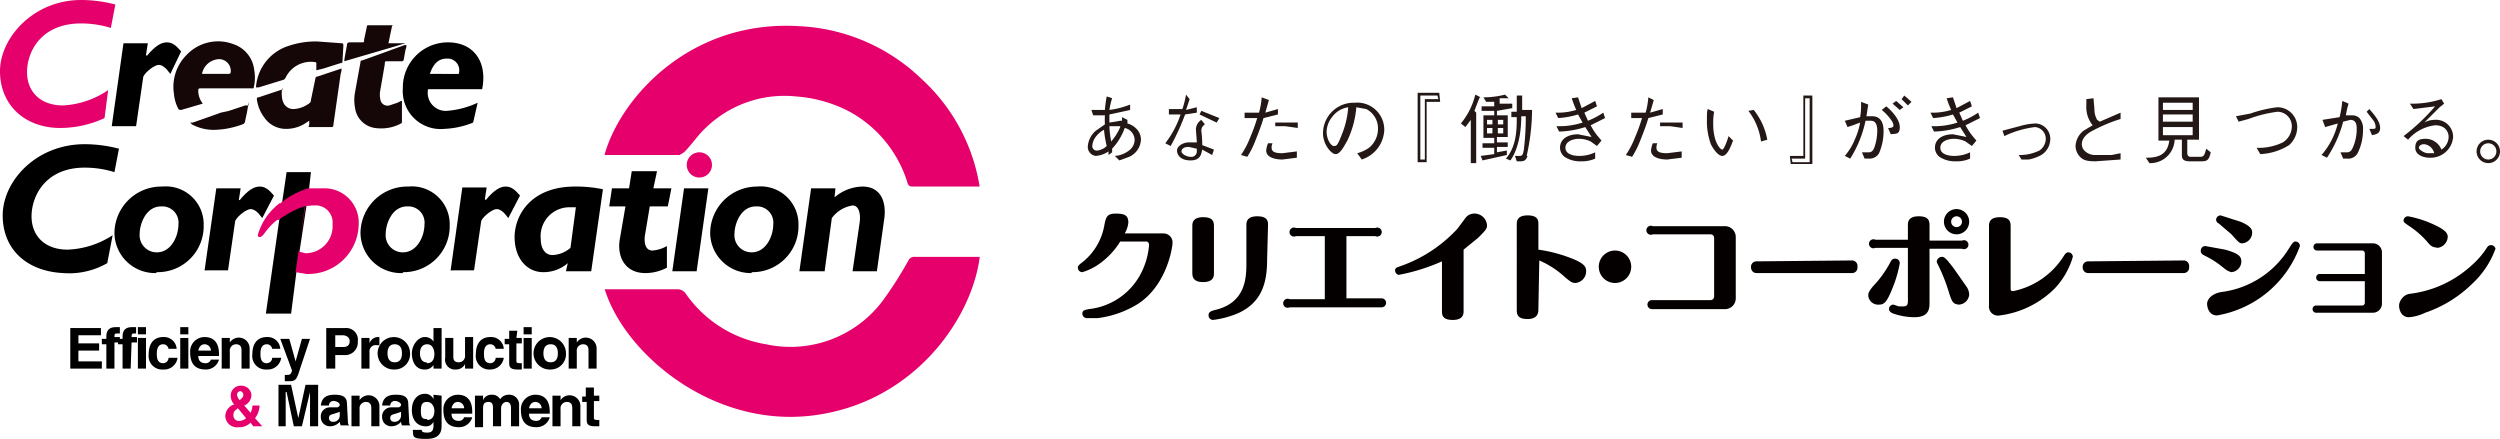 <svg xmlns="http://www.w3.org/2000/svg" viewBox="0 0 277.4 48.7"><title>logo-cc-header</title><g id="5287aeb8-6d0d-493c-aca9-0d10cb01fc16" data-name="レイヤー 2"><g id="500b1585-f4c0-49d0-aca1-ca353b42aaf2" data-name="レイヤー 1"><path d="M67.1,17.1c1.8-6.3,9.5-14.9,21.5-14.2a21,21,0,0,1,13.7,5.9,20.6,20.6,0,0,1,6.4,11.9h-7.5a.5.5,0,0,1-.5-.4,13.5,13.5,0,0,0-6.6-8,15.2,15.2,0,0,0-5.8-1.6,12.5,12.5,0,0,0-9.9,3.4c-.9.8-1.6,1.9-2.5,2.8l-.5.3H67.1" style="fill:#e5006b"/><path d="M108.7,28.6c-.9,6.8-7.3,16.1-18.5,17.5s-20.9-6.9-23.1-14h8a1.1,1.1,0,0,1,1,.5A13.5,13.5,0,0,0,85,38.2a12.8,12.8,0,0,0,13-4.9,42.9,42.9,0,0,0,2.8-4.4.7.7,0,0,1,.7-.4h7.2Z" style="fill:#e5006b"/><polygon points="11.2 37.2 8.7 37.2 8.7 38.1 11 38.1 11 38.9 8.7 38.9 8.7 40.1 11.3 40.1 11.3 40.9 7.8 40.9 7.8 36.4 11.2 36.4 11.2 37.2"/><path d="M12.7,40.9h-.9V38.2h-.5v-.6h.5v-.3c0-.7.4-1,1-1h.5V37H13c-.3,0-.3.1-.3.4h.6v.6h-.6Z"/><path d="M14.5,40.9h-.9V38.2h-.5v-.6h.5v-.3c0-.7.4-1,1-1h.5V37h-.2c-.3,0-.3.1-.3.4h.6v.6h-.6Z"/><path d="M16.2,37.1h-.9v-.8h.9Zm0,3.8h-.9V37.5h.9Z"/><path d="M19.7,39.7A1.5,1.5,0,0,1,18.1,41a1.5,1.5,0,0,1-1.6-1.7c0-1.1.5-1.9,1.6-1.9a1.4,1.4,0,0,1,1.5,1.3h-.9a.6.6,0,0,0-.6-.5c-.6,0-.7.6-.7,1s0,1.1.7,1.1a.6.6,0,0,0,.6-.6Z"/><path d="M20.9,37.1H20v-.8h.9Zm0,3.8H20V37.5h.9Z"/><path d="M24.3,39.9A1.5,1.5,0,0,1,22.8,41c-1,0-1.7-.5-1.7-1.9a1.6,1.6,0,0,1,1.6-1.7c.7,0,1.6.3,1.6,1.9v.2H22c0,.3.1.8.8.8a.6.6,0,0,0,.6-.4Zm-.9-1a.7.7,0,0,0-.7-.7c-.4,0-.6.3-.7.7Z"/><path d="M27.7,40.9h-.9V38.9c0-.2,0-.7-.6-.7a.7.7,0,0,0-.7.8v1.9h-.9V37.5h.9V38h0a1.2,1.2,0,0,1,2.2.6Z"/><path d="M31.2,39.7A1.5,1.5,0,0,1,29.6,41,1.5,1.5,0,0,1,28,39.3c0-1.1.5-1.9,1.6-1.9a1.4,1.4,0,0,1,1.5,1.3h-.9a.6.6,0,0,0-.6-.5c-.6,0-.7.6-.7,1s0,1.1.7,1.1a.6.6,0,0,0,.6-.6Z"/><path d="M33.3,40.9c-.4,1.3-.5,1.4-1.3,1.4h-.4v-.7h.2c.3,0,.5,0,.6-.5l-1.3-3.5h1l.7,2.5h0l.7-2.5h.9Z"/><path d="M37.2,40.9h-1V36.4h2.1a1.3,1.3,0,0,1,1.4,1.5,1.4,1.4,0,0,1-1.5,1.5H37.2Zm.9-2.4c.7,0,.7-.5.7-.7s-.2-.6-.8-.6h-.8v1.3Z"/><path d="M40.1,37.5h.9v.6h0a1,1,0,0,1,.9-.7h.2v.9h-.3a.7.7,0,0,0-.8.8v1.8h-.9Z"/><path d="M43.8,41a1.8,1.8,0,1,1,1.7-1.8A1.7,1.7,0,0,1,43.8,41m0-2.8c-.7,0-.8.6-.8,1s.1,1,.8,1,.8-.6.8-1-.1-1-.8-1"/><path d="M49,40.9h-.9v-.4h0a1.1,1.1,0,0,1-1,.5c-1,0-1.4-.9-1.4-1.8s.7-1.8,1.4-1.8a1.1,1.1,0,0,1,1,.5h0V36.4H49Zm-1.6-.6c.6,0,.8-.5.8-1s-.2-1.1-.8-1.1-.8.5-.8,1,.2,1,.7,1"/><path d="M52.5,40.9h-.9v-.5h0a1.1,1.1,0,0,1-1,.6,1.1,1.1,0,0,1-1.2-1.3V37.5h.9v2.1c0,.5.3.6.6.6a.7.7,0,0,0,.7-.8v-2h.9Z"/><path d="M55.9,39.7A1.5,1.5,0,0,1,54.4,41a1.5,1.5,0,0,1-1.6-1.7c0-1.1.5-1.9,1.6-1.9a1.4,1.4,0,0,1,1.5,1.3H55a.6.6,0,0,0-.6-.5c-.6,0-.7.6-.7,1s0,1.1.7,1.1a.6.6,0,0,0,.6-.6Z"/><path d="M57.3,37.5h.6v.6h-.6V40c0,.2,0,.3.4.3h.2V41h-.5c-.8,0-.9-.3-.9-.7V38.2h-.5v-.6h.5v-.9h.9Z"/><path d="M59,37.1h-.9v-.8H59Zm0,3.8h-.9V37.5H59Z"/><path d="M61.1,41a1.8,1.8,0,1,1,1.7-1.8A1.7,1.7,0,0,1,61.1,41m0-2.8c-.7,0-.8.6-.8,1s.1,1,.8,1,.8-.6.8-1-.1-1-.8-1"/><path d="M66.2,40.9h-.9V38.9c0-.2,0-.7-.6-.7a.7.7,0,0,0-.7.8v1.9h-.9V37.5H64V38h0a1.2,1.2,0,0,1,2.2.6Z"/><path d="M29.1,47.3H28.1l-.3-.4a1.7,1.7,0,0,1-1.3.5A1.3,1.3,0,0,1,25,46.2a1.4,1.4,0,0,1,.9-1.3H26a1.5,1.5,0,0,1-.4-1,1.1,1.1,0,0,1,1.2-1.1,1.1,1.1,0,0,1,1.1,1.1,1.3,1.3,0,0,1-.8,1.1l.7.8a1.6,1.6,0,0,0,.2-.8h.8a2.4,2.4,0,0,1-.5,1.4Zm-2.7-2c-.4.3-.5.4-.5.8a.6.6,0,0,0,.7.6,1.1,1.1,0,0,0,.7-.3Zm.3-1.9a.4.4,0,0,0-.4.4,1,1,0,0,0,.3.6c.2-.2.4-.3.4-.6a.4.4,0,0,0-.4-.4" style="fill:#e5006b"/><polygon points="35.3 47.3 34.4 47.3 34.4 43.5 34.4 43.5 33.5 47.3 32.6 47.3 31.8 43.5 31.7 43.5 31.7 47.3 30.9 47.3 30.9 42.7 32.3 42.7 33.1 46.4 33.1 46.4 33.9 42.7 35.3 42.7 35.3 47.3"/><path d="M38.6,46.7c0,.4.1.5.2.5h-1a1.5,1.5,0,0,1-.1-.4,1.4,1.4,0,0,1-1.1.5,1,1,0,0,1-1-1,1,1,0,0,1,1-1.1h.8c.1,0,.3-.1.3-.3s-.4-.4-.6-.4a.5.5,0,0,0-.6.5h-.9c.1-1,.8-1.2,1.5-1.2s1.4.1,1.4,1Zm-.9-1-.6.2c-.3.1-.6.1-.6.5a.4.4,0,0,0,.4.4.7.7,0,0,0,.8-.7Z"/><path d="M42.1,47.3h-.9V45.3c0-.2,0-.7-.6-.7a.7.7,0,0,0-.7.8v1.9h-.9V43.9h.9v.5h0a1.2,1.2,0,0,1,2.2.6Z"/><path d="M45.4,46.7c0,.4.1.5.2.5h-1a1.5,1.5,0,0,1-.1-.4,1.4,1.4,0,0,1-1.1.5,1,1,0,0,1-1-1,1,1,0,0,1,1-1.1h.8c.1,0,.3-.1.3-.3s-.4-.4-.6-.4a.5.5,0,0,0-.6.5h-.9c.1-1,.8-1.2,1.5-1.2s1.4.1,1.4,1Zm-.9-1-.6.2c-.3.1-.6.1-.6.5a.4.4,0,0,0,.4.4.7.7,0,0,0,.8-.7Z"/><path d="M49,43.9v3.2c0,.6,0,1.6-1.7,1.6s-1.4-.3-1.5-1h1c0,.2.1.3.6.3s.7-.2.7-.8v-.4h0a.9.9,0,0,1-.9.5c-.8,0-1.5-.6-1.5-1.8s.7-1.8,1.4-1.8a1,1,0,0,1,1,.6h0v-.5Zm-1.6,2.7c.6,0,.8-.5.8-1s-.3-1-.8-1-.7.2-.7,1,.2.9.7.9"/><path d="M52.4,46.3a1.5,1.5,0,0,1-1.5,1.1c-1,0-1.7-.5-1.7-1.9a1.6,1.6,0,0,1,1.6-1.7c.7,0,1.6.3,1.6,1.9v.2H50.1c0,.3.1.8.8.8a.6.6,0,0,0,.6-.4Zm-.9-1a.7.7,0,0,0-.7-.7c-.4,0-.6.3-.7.7Z"/><path d="M57.6,47.3h-.9V45.3c0-.5-.2-.7-.5-.7s-.6.3-.6.7v2h-.9v-2c0-.3,0-.7-.5-.7s-.6.3-.6.7v2.1h-.9V43.9h.9v.5h0a1,1,0,0,1,1-.6,1,1,0,0,1,.9.5,1.1,1.1,0,0,1,.9-.5A1.1,1.1,0,0,1,57.6,45Z"/><path d="M61,46.3a1.5,1.5,0,0,1-1.5,1.1c-1,0-1.7-.5-1.7-1.9a1.6,1.6,0,0,1,1.6-1.7c.7,0,1.6.3,1.6,1.9v.2H58.7c0,.3.1.8.8.8a.6.6,0,0,0,.6-.4Zm-.9-1a.7.7,0,0,0-.7-.7c-.4,0-.6.3-.7.7Z"/><path d="M64.4,47.3h-.9V45.3c0-.2,0-.7-.6-.7a.7.7,0,0,0-.7.8v1.9h-.9V43.9h.9v.5h0a1.2,1.2,0,0,1,2.2.6Z"/><path d="M65.9,43.9h.6v.6h-.6v1.8c0,.2,0,.3.4.3h.2v.7h-.5c-.8,0-.9-.3-.9-.7V44.6h-.5v-.6H65V43h.9Z"/><path d="M11.6,13.1a11.7,11.7,0,0,1-4.9,1.1c-4,0-6.7-2.6-6.7-6.3S3.7,0,9,0a15.1,15.1,0,0,1,3.8.5l-.5,2.6A11.1,11.1,0,0,0,9,2.6C4.5,2.6,3,5.8,3,8s1.5,3.7,4,3.7A9.8,9.8,0,0,0,12,10Z" style="fill:#e5006b"/><path d="M16.3,6.2c.9-1.1,1.6-1.5,2.2-1.5s1,.3,1.6,1L18.9,8.2c-.5-.7-.9-1-1.3-1s-1.4.7-1.7,1.3L15.1,14H12.4l1.3-9.2h2.7l-.2,1.3Z"/><path d="M52.5,13.6a9.5,9.5,0,0,1-3.2.7,4.2,4.2,0,0,1-4.6-4.5,5,5,0,0,1,5-5.1c2.9,0,4.4,2.2,3.8,5.2h-6a2,2,0,0,0,2.1,2.4,9.8,9.8,0,0,0,3.4-.9ZM50.9,8.2a1.3,1.3,0,0,0-1.3-1.7c-.9,0-1.5.5-1.9,1.7Z"/><path d="M11.9,29.2a8.5,8.5,0,0,1-4.9,1.1C3,30.1.3,27.7.3,23.9S4,16,9.4,16a15.1,15.1,0,0,1,3.8.5l-.5,2.6a11.1,11.1,0,0,0-3.3-.5c-4.4,0-5.9,3.2-5.9,5.4s1.5,3.7,4,3.7a9.8,9.8,0,0,0,5-1.6Z"/><path d="M17.3,30.3a4.5,4.5,0,0,1-4.6-4.4A5.2,5.2,0,0,1,18,20.7,4.2,4.2,0,0,1,22.6,25a5.1,5.1,0,0,1-5.2,5.2m.5-7.3c-1.8,0-2.4,2.1-2.4,3A1.9,1.9,0,0,0,17.4,28c1.6,0,2.4-1.8,2.4-3.1a1.8,1.8,0,0,0-1.8-2"/><path d="M26.6,22.2c.9-1.1,1.6-1.5,2.2-1.5s1,.3,1.6,1l-1.3,2.5c-.5-.7-.9-1-1.3-1s-1.4.7-1.7,1.3l-.8,5.5H22.7L24,20.9h2.7l-.2,1.3Z"/><path d="M32.9,30.1l-.6,4.7H29.5l1.5-10.5.3-1.8.5-3.4h2.7l-.2,1.8m-.3,2-.7,5"/><path d="M44.7,30.3A4.5,4.5,0,0,1,40,25.8a5.2,5.2,0,0,1,5.3-5.1A4.2,4.2,0,0,1,49.9,25a5.1,5.1,0,0,1-5.2,5.2m.5-7.3c-1.8,0-2.4,2.1-2.4,3A1.9,1.9,0,0,0,44.7,28c1.6,0,2.4-1.8,2.4-3.1a1.8,1.8,0,0,0-1.8-2"/><path d="M53.9,22.2c.9-1.1,1.6-1.5,2.2-1.5s1,.3,1.6,1l-1.3,2.5c-.5-.7-.9-1-1.3-1s-1.4.7-1.7,1.3l-.8,5.5H50l1.3-9.2h2.7l-.2,1.3Z"/><path d="M63,29.2a4.1,4.1,0,0,1-2.7,1c-1.9,0-3.2-1.6-3.2-3.9s1.7-5.6,6.7-5.6a14.5,14.5,0,0,1,3.1.3l-1.3,9.1H62.8Zm.9-6.2h-.6a3.2,3.2,0,0,0-3.3,3.5c0,1.1.5,1.8,1.3,1.8a3.2,3.2,0,0,0,2-.8Z"/><path d="M69.8,20.9l.3-1.9h2.8l-.4,1.9h2l-.4,2h-2l-.5,3c-.2,1,0,1.9.8,1.9a3.8,3.8,0,0,0,1.6-.5v2.4a5.1,5.1,0,0,1-2.4.6c-2.3,0-3.2-1.9-2.8-3.9l.6-3.5H67.6l.3-2Z"/><polygon points="74.6 30.1 75.9 20.9 78.6 20.9 77.3 30.1 74.6 30.1"/><path d="M83.4,30.3a4.5,4.5,0,0,1-4.6-4.4A5.2,5.2,0,0,1,84,20.7,4.2,4.2,0,0,1,88.6,25a5.1,5.1,0,0,1-5.2,5.2m.5-7.3c-1.8,0-2.4,2.1-2.4,3A1.9,1.9,0,0,0,83.4,28c1.6,0,2.4-1.8,2.4-3.1a1.8,1.8,0,0,0-1.8-2"/><path d="M92.6,21.9a4.9,4.9,0,0,1,3.1-1.2c2.1,0,2.7,1.8,2.4,3.7l-.8,5.7H94.6l.8-5.5c.1-.9-.1-1.8-.8-1.8a3.5,3.5,0,0,0-2.3,1.4l-.8,5.9H88.7L90,20.9h2.7Z"/><path d="M79,18.3a1.4,1.4,0,1,1-1.4-1.4A1.4,1.4,0,0,1,79,18.3" style="fill:#e5006b"/><path d="M30.9,24.3c-1.5,1.1-1.6,2-2.1,2a.2.2,0,0,1-.2-.2,6.7,6.7,0,0,1,2.5-3.6m3-1.6h1.7a3.8,3.8,0,0,1,4,4,5.6,5.6,0,0,1-5.8,5.5l-1.2-.2m.3-2.3.8.2a3,3,0,0,0,3-3.2,1.9,1.9,0,0,0-2.1-2.1H33.9Z" style="fill:#e5006b"/><path d="M34.2,20.9a8.7,8.7,0,0,0-4.6,3.3l1.3.2s2.2-1.6,3.6-1.6" style="fill:#e5006b"/><path d="M22.5,11.5l-2.4.7c-.1,0-.2,0-.3-.1a4.4,4.4,0,0,1-.5-1.7,5,5,0,0,1,1.4-4.3,4.8,4.8,0,0,1,5.2-1.2,3.4,3.4,0,0,1,2.3,2.8,4.9,4.9,0,0,1,0,1.8c-.1.4,0,.3-.4.3H22.4c-.4,0-.4,0-.4.4a2.4,2.4,0,0,0,.5,1.3m-.1-3.3h3c.1,0,.2-.1.2-.2A1.3,1.3,0,0,0,24,6.6a2,2,0,0,0-1.6,1.7" style="fill:#150607"/><path d="M31.3,9.8a4,4,0,0,0,0,1.1,2,2,0,0,0,.2.6,1.2,1.2,0,0,0,1.1.6,3.2,3.2,0,0,0,1.8-.7.4.4,0,0,0,.1-.3L35,8.7a.2.2,0,0,1,.2-.2l2.7-.9a1.7,1.7,0,0,1-.1.6L37,13.8c0,.3-.1.3-.3.3H34.5c-.3,0-.3,0-.2-.2a1.8,1.8,0,0,0,0-.5l-.3.2a3.9,3.9,0,0,1-2.2.7A2.9,2.9,0,0,1,29.3,13a4.2,4.2,0,0,1-.8-2c0-.2.1-.2.2-.2l2.1-.7.6-.2" style="fill:#150607"/><path d="M44.6,11.2c0,.8,0,1.5,0,2.3a.2.2,0,0,1-.1.2,4.7,4.7,0,0,1-2.9.5A2.6,2.6,0,0,1,39.4,12a4.7,4.7,0,0,1,0-1.8L40,6.9c0-.2.1-.2.2-.2l2.5-.9,2.2-.8h.2a1.1,1.1,0,0,1-.1.5l-.2,1.1c0,.1-.1.2-.2.2H43c-.3,0-.3,0-.3.3l-.5,2.9a2.4,2.4,0,0,0,0,1,.8.8,0,0,0,1,.7l.9-.3.4-.2" style="fill:#150607"/><path d="M35.1,7.8V7.1c0-.1,0-.2-.1-.2a3.1,3.1,0,0,0-3.3,1.7.5.5,0,0,1-.4.3l-2.6.8h-.3a5.2,5.2,0,0,1,3.6-4.6,9.4,9.4,0,0,1,3.2-.5l2.7.2c.2,0,.2.1.2.3L38,6.8c0,.2-.1.2-.2.2l-1.9.6-.8.2" style="fill:#150607"/><path d="M43.5,2.9l-.4,1.9H45L38.2,6.8a5.3,5.3,0,0,1,.1-.7L38.5,5c0-.2.1-.3.3-.3h1.3c.3,0,.3,0,.3-.3L40.7,3c0-.1,0-.2.2-.2h2.7" style="fill:#150607"/><path d="M27.6,11.3l-.2,1.2-.2.9a.4.4,0,0,1-.3.4,9.5,9.5,0,0,1-2.9.6,5,5,0,0,1-2.7-.6l-.2-.2h.3l3.1-1.1.9-.2,1.8-.6h.4" style="fill:#150607"/><path d="M123,17.2v-.4a2.9,2.9,0,0,1-1.4.5,1,1,0,0,1-.9-1,2.5,2.5,0,0,1,.9-1.8l1-.7a8.8,8.8,0,0,1,0-1h-1.3l-.2-.6h1.5a13.3,13.3,0,0,1,.2-1.5l.6.2a8.4,8.4,0,0,0-.3,1.3,9.5,9.5,0,0,0,2.3-.6v.6l-2.3.5v.9l1.2-.2h.2V13l.6.3v.4a2.2,2.2,0,0,1,1.1.7,1.7,1.7,0,0,1,.4,1.1,2.2,2.2,0,0,1-1.3,1.9l-1.1.4-.5-.5a2.9,2.9,0,0,0,1.7-.7,1.5,1.5,0,0,0,.5-1.1,1.4,1.4,0,0,0-1.1-1.3,6.6,6.6,0,0,1-1.4,2.3v.4Zm-.5-2.8a2.8,2.8,0,0,0-1,.9,1.9,1.9,0,0,0-.3.9.5.5,0,0,0,.6.5,1.8,1.8,0,0,0,1-.5A12.4,12.4,0,0,1,122.5,14.4Zm1.8-.4h-1.2a10.2,10.2,0,0,0,.2,1.7A6.2,6.2,0,0,0,124.3,14.1Z" style="fill:#231815"/><path d="M132,11l-.4,1.2,1.2-.3v.6l-1.3.2a26.3,26.3,0,0,1-1.6,3.5l-.6-.3a10.9,10.9,0,0,0,1.7-3.2h-1.3v-.6h1.5a10,10,0,0,0,.4-1.6Zm1.7,2.8a.8.8,0,0,0-.4.7c0,.1.1.6.1,1.6l1.3.5-.2.6-1.1-.6c-.1.5-.2,1.2-1.3,1.2s-1.5-.6-1.5-1.1.7-.9,1.3-.9h.9c0-.2-.1-1.3-.1-1.5a1.3,1.3,0,0,1,.6-1Zm-1.8,2.5c-.5,0-.8.2-.8.5s.6.6,1,.6a.6.6,0,0,0,.7-.6v-.3Zm1.4-4,2,.8-.3.5-1.9-.9Z" style="fill:#231815"/><path d="M140.8,11.1l-.4,1.4,1.4-.4v.6l-1.6.4c-.2.7-.5,1.5-.9,2.5a10,10,0,0,1-.9,1.8l-.7-.2a9.5,9.5,0,0,0,1-1.9,20.9,20.9,0,0,0,.8-2.2h-1.4v-.6h1.6a8.8,8.8,0,0,0,.3-1.7Zm.4,4.8a1.1,1.1,0,0,0-.1.5c0,.5.5.6,1.2.6l1.6-.2v.7l-1.6.2c-.5,0-1.8-.1-1.8-1a2.6,2.6,0,0,1,.2-.8Zm.3-2.3H144v.6l-1.4-.2h-1.1Z" style="fill:#231815"/><path d="M150.6,17a4,4,0,0,0,1.3-.6,2.7,2.7,0,0,0,1-2.1,2.4,2.4,0,0,0-1.3-2.2l-1.1-.2a10.6,10.6,0,0,1-1,3.7c-.4.7-.8,1.5-1.3,1.5s-1.4-1.1-1.4-2.3a3.4,3.4,0,0,1,3.5-3.4,3,3,0,0,1,3.3,3,3.6,3.6,0,0,1-2.5,3.3ZM147.8,13a2.7,2.7,0,0,0-.6,1.6c0,.9.5,1.6.8,1.6s.4,0,.9-1.3a9.9,9.9,0,0,0,.7-3A2.7,2.7,0,0,0,147.8,13Z" style="fill:#231815"/><path d="M159.8,11.3h-1.5V18h-1V10.3h2.4Zm-.3-.7h-1.9v7.1h.5V11h1.5Z" style="fill:#231815"/><path d="M164.1,11l-.5,1.3.2.2v5.6h-.6V13.3l-.6.8-.5-.4a8,8,0,0,0,1.6-3.2l.6.3h-.1Zm2,1.3v.5h1.2v2.4h-1.2v.6h1.2v.5h-1.2v.6l1.1-.2v.5l-2.7.6v0l-.2-.5,1.5-.2v-.7h-1.3v-.5h1.3v-.6h-1.2V12.8h1.2v-.5h-1.4v-.5h1.4v-.5h-.9l-.3-.5a9.8,9.8,0,0,0,2.4-.3l.4.4h-1v.6h1.4v.5Zm-.5,1h-.6v.5h.6Zm0,.9h-.6v.6h.6Zm1.2-.9h-.6v.5h.6Zm0,.9h-.6v.6h.6Zm2.7,3.1c-.2.6-.5.6-.9.6h-.3l-.2-.6h.5c.3,0,.4-.1.5-.8a30.2,30.2,0,0,0,.2-3.6h-.5c0,1-.1,3.3-1.2,4.9l-.5-.2c1.2-1.4,1.2-3.3,1.2-4.6h-.6v-.6h.6V10.6h.6v1.6h1.1A24.2,24.2,0,0,1,169.4,17.3Z" style="fill:#231815"/><path d="M175.1,10.8l.4,1.2,1.5-.8.2.6-1.4.7.4.9a8.6,8.6,0,0,0,1.7-.9l.2.6-1.6.8a7,7,0,0,0,.7,1.1l.5.6-.5.6-.7-.5a3,3,0,0,0-1.3-.3c-.5,0-1.5.2-1.5,1s1.1.9,1.5.9a4,4,0,0,0,1.8-.4v.7a3.6,3.6,0,0,1-1.6.3,3.1,3.1,0,0,1-1.8-.5,1.3,1.3,0,0,1-.5-1c0-1,.9-1.5,2-1.5l1.5.3-.7-1.1a10.5,10.5,0,0,1-2.9.5l-.3-.6h.6a8.3,8.3,0,0,0,2.3-.4l-.5-.9a9.4,9.4,0,0,1-2.2.4l-.3-.6h.5a7,7,0,0,0,1.8-.3,12.2,12.2,0,0,1-.5-1.3Z" style="fill:#231815"/><path d="M183.5,11.1l-.4,1.4,1.4-.4v.6l-1.6.4c-.2.7-.5,1.5-.9,2.5a10,10,0,0,1-.9,1.8l-.7-.2a9.5,9.5,0,0,0,1-1.9,20.9,20.9,0,0,0,.8-2.2H181v-.6h1.6a8.8,8.8,0,0,0,.3-1.7Zm.4,4.8a1.1,1.1,0,0,0-.1.5c0,.5.5.6,1.2.6l1.6-.2v.7l-1.6.2c-.5,0-1.8-.1-1.8-1a2.6,2.6,0,0,1,.2-.8Zm.3-2.3h2.5v.6l-1.4-.2h-1.1Z" style="fill:#231815"/><path d="M190.2,12.4a7.1,7.1,0,0,0-.1,1.4c0,2,.8,2.8,1,2.8s.6-1.1.7-1.5l.5.5c-.2.5-.6,1.7-1.2,1.7s-1.3-1.3-1.3-1.4a7.4,7.4,0,0,1-.4-2.6c0-.6,0-1,.1-1.2Zm4.4-.2a7.4,7.4,0,0,1,1.5,3.3l-.7.2a7,7,0,0,0-1.4-3.4Z" style="fill:#231815"/><path d="M198.6,17.3h1.5V10.6h1v7.6h-2.4Zm.3.7h1.9V10.9h-.5v6.7h-1.5Z" style="fill:#231815"/><path d="M204.7,13.4l1.7-.4a8,8,0,0,0,.1-1.7l.8.3-.2,1.3h.7c.5,0,1.2.3,1.2,1.6a6.1,6.1,0,0,1-.5,2.5,1.2,1.2,0,0,1-1.1.6h-.5l-.3-.7h.7c.2,0,.5,0,.7-.6a5.7,5.7,0,0,0,.3-1.8c0-.5-.1-1.1-.7-1.1H207a12.8,12.8,0,0,1-1.7,4.2l-.6-.3a6.5,6.5,0,0,0,1.1-1.8,7.9,7.9,0,0,0,.6-1.9l-.8.3-.6.2Zm4.6-1.6c.5.4,1.5,1.4,1.5,2.3s-.5.7-1,.8l-.3-.7c.2,0,.6,0,.6-.3a1.1,1.1,0,0,0-.2-.5,5.6,5.6,0,0,0-1.1-1.2Zm1.5.4-.8-.7.4-.3.8.7Zm.5-1.6.8.7-.4.4-.7-.7Z" style="fill:#231815"/><path d="M216.7,10.8l.4,1.2,1.5-.8.2.6-1.4.7.4.9a8.6,8.6,0,0,0,1.7-.9l.2.6-1.6.8a7,7,0,0,0,.7,1.1l.5.6-.5.6-.7-.5a3,3,0,0,0-1.3-.3c-.5,0-1.5.2-1.5,1s1.1.9,1.5.9a4,4,0,0,0,1.8-.4v.7a3.6,3.6,0,0,1-1.6.3,3.1,3.1,0,0,1-1.8-.5,1.3,1.3,0,0,1-.5-1c0-1,.9-1.5,2-1.5l1.5.3-.7-1.1a10.5,10.5,0,0,1-2.9.5l-.3-.6h.6a8.3,8.3,0,0,0,2.3-.4l-.5-.9a9.4,9.4,0,0,1-2.2.4l-.3-.6h.5a7,7,0,0,0,1.8-.3,12.2,12.2,0,0,1-.5-1.3Z" style="fill:#231815"/><path d="M222.2,14.5l1.9-.5a7,7,0,0,1,1.8-.3,1.7,1.7,0,0,1,1.6,1.7,2.1,2.1,0,0,1-1,1.8,4.7,4.7,0,0,1-1.4.5h-.8l-.3-.5a5,5,0,0,0,2.3-.5,1.6,1.6,0,0,0,.7-1.3,1.3,1.3,0,0,0-1.2-1.3,11,11,0,0,0-3.4,1Z" style="fill:#231815"/><path d="M232.3,10.9c0,.2.1,1.1.1,1.3a2.3,2.3,0,0,0,.3,1.1l.3.2,2.3-1v.7a17.8,17.8,0,0,0-3.1,1.3c-.4.2-1.2.7-1.2,1.5s.9,1.2,1.4,1.2h1.9l1-.2v.7l-2.8.2c-1.1,0-1.4-.2-1.7-.5a1.8,1.8,0,0,1-.5-1.2,2.3,2.3,0,0,1,.9-1.7l1-.6a3.2,3.2,0,0,1-.7-2.2v-.7Z" style="fill:#231815"/><path d="M244.1,17.9H243c-.9,0-.9-.4-.9-.8V15.5h-.8a2.7,2.7,0,0,1-2.8,2.6l-.4-.6c1,0,2.4-.1,2.6-1.9h-1.2V10.8H244v4.7h-1.3v1.4c0,.2,0,.5.4.5h1c.4,0,.5-.1.7-.9l.5.4C245.1,17.9,244.8,17.9,244.1,17.9Zm-.8-6.5h-3.3v.8h3.3Zm0,1.3h-3.3v.8h3.3Zm0,1.4h-3.3v.9h3.3Z" style="fill:#231815"/><path d="M248.1,12.9l1.6-.3a14,14,0,0,1,3-.7,2.2,2.2,0,0,1,2.2,2.1,2.7,2.7,0,0,1-.9,2.1,6.5,6.5,0,0,1-3.2,1l-.4-.7a6.1,6.1,0,0,0,2.9-.6,2.1,2.1,0,0,0,1-1.8,1.6,1.6,0,0,0-1.6-1.6,14.3,14.3,0,0,0-3.2.8l-1.1.3Z" style="fill:#231815"/><path d="M257.7,13.3l1.9-.3a11.4,11.4,0,0,0,.3-1.8l.7.3a8.4,8.4,0,0,0-.3,1.3h.7a1.1,1.1,0,0,1,.8.3,1.8,1.8,0,0,1,.4,1.3,5.7,5.7,0,0,1-.6,2.6,1.2,1.2,0,0,1-1.2.6h-.4l-.3-.7h.7c.3,0,.5-.1.7-.6a5,5,0,0,0,.4-2c0-.3,0-1-.7-1l-.8.2a13.4,13.4,0,0,1-1.8,4l-.6-.3a8.4,8.4,0,0,0,1.8-3.5l-1.4.4Zm5.2-1.2c.8.9,1.2,1.5,1.2,2.1s-.4.7-.9.8l-.3-.7h.4c.3,0,.3-.1.3-.2a1.3,1.3,0,0,0-.3-.8l-.7-.9Z" style="fill:#231815"/><path d="M267.4,11.5a10.5,10.5,0,0,0,3.5-.5l.3.5-.5.4L269,13.6a2.3,2.3,0,0,1,1.1-.3,1.9,1.9,0,0,1,2.1,1.9,2.5,2.5,0,0,1-2.6,2.3c-.7,0-1.6-.3-1.6-1.1s.4-1,1.2-1a1.9,1.9,0,0,1,1.7,1.2,1.7,1.7,0,0,0,.8-1.4c0-.6-.4-1.3-1.5-1.3a4.7,4.7,0,0,0-3,1.6l-.5-.4a22.7,22.7,0,0,0,3.5-3.3l-2.4.3ZM269,16c-.4,0-.6.2-.6.4s.6.6,1,.6h.7A1.3,1.3,0,0,0,269,16Z" style="fill:#231815"/><path d="M277.4,16.8a1.3,1.3,0,1,1-1.3-1.3A1.3,1.3,0,0,1,277.4,16.8Zm-2.2,0a.9.9,0,1,0,.9-.9A.9.9,0,0,0,275.2,16.8Z" style="fill:#231815"/><path d="M129.1,25.9a1,1,0,0,1,1,1.1c0,.4-.6,4.6-3.8,6.7a11.1,11.1,0,0,1-4.5,1.6h-1.2a.5.5,0,0,1-.5-.5c0-.4.3-.4.7-.5a7.4,7.4,0,0,0,5.6-3.6,8.3,8.3,0,0,0,1.1-3.5c0-.2-.1-.4-.3-.4h-2.9a8.5,8.5,0,0,1-2.5,2.6,6.5,6.5,0,0,1-1.7.8.5.5,0,0,1-.5-.5c0-.2.1-.3.5-.6a6.7,6.7,0,0,0,2.4-3.9c.2-1.1.3-1.5,1.3-1.5s1.4.2,1.4,1a2.9,2.9,0,0,1-.4,1.2Z" style="fill:#040000"/><path d="M134.7,30.3c0,.3,0,1-1.2,1s-1.2-.7-1.2-1.1V25.1c0-.3,0-1,1.2-1s1.2.6,1.2,1.1Zm5.9-1.5c0,2.6-.6,4.7-3.1,5.9a10.3,10.3,0,0,1-2.9.8.5.5,0,0,1-.5-.5c0-.4.3-.5.7-.6,3.5-.8,3.5-3.7,3.5-5.3V25c0-.3,0-1,1.2-1s1.2.6,1.2,1Z" style="fill:#040000"/><path d="M149.4,33.1h3.9a.5.5,0,0,1,.5.5.5.5,0,0,1-.5.5H143.1a.5.5,0,1,1,0-.9H147v-7h-3.2a.5.5,0,1,1,0-.9h8.8a.5.5,0,1,1,0,.9h-3.2Z" style="fill:#040000"/><path d="M162.4,34.5c0,.3,0,1-1.2,1s-1.2-.6-1.2-1V29a21.5,21.5,0,0,1-4.8,1.5.5.5,0,0,1-.4-.5c0-.2.1-.3.4-.4a15.6,15.6,0,0,0,6.5-4.2l.9-1.2a1.2,1.2,0,0,1,.9-.5A1.4,1.4,0,0,1,165,25c0,.4-.2.6-1,1.4l-1.6,1.3Z" style="fill:#040000"/><path d="M170.7,34.3c0,.3,0,1.1-1.2,1.1s-1.2-.6-1.2-1.1V24.9c0-.3,0-1,1.2-1s1.2.6,1.2,1v2.8a16.2,16.2,0,0,1,3.5.9c1.6.6,1.8,1,1.8,1.5a1.3,1.3,0,0,1-1.2,1.3c-.4,0-.6-.2-1.1-.6a10.1,10.1,0,0,0-2.9-1.9Z" style="fill:#040000"/><path d="M181,29.6a1.8,1.8,0,1,1-1.8-1.8A1.8,1.8,0,0,1,181,29.6Z" style="fill:#040000"/><path d="M191.3,25.1a1.2,1.2,0,0,1,1.3,1.2v6.8a1.2,1.2,0,0,1-1.3,1.2h-8a.5.5,0,0,1-.5-.5.5.5,0,0,1,.5-.5h6.5a.4.4,0,0,0,.4-.4V26.4a.4.4,0,0,0-.4-.4h-6.4a.5.5,0,1,1,0-.9Z" style="fill:#040000"/><path d="M205.5,28.9a.6.6,0,0,1,.6.7.6.6,0,0,1-.6.7H194.9a.6.6,0,0,1-.6-.6.6.6,0,0,1,.6-.7Z" style="fill:#040000"/><path d="M207.8,31.8a12,12,0,0,0,1.9-2.6c.2-.4.3-.5.6-.5a.5.5,0,0,1,.5.5,13.3,13.3,0,0,1-.7,2.5c-.7,1.8-1,2.1-1.6,2.1a1.1,1.1,0,0,1-1.2-1C207.3,32.5,207.4,32.3,207.8,31.8Zm6.3,1.7c0,.7,0,1.7-1.7,1.7a7.4,7.4,0,0,1-2.3-.4c-.3-.1-.5-.3-.5-.5a.5.5,0,0,1,.5-.5l.6.2h.5c.4,0,.5-.2.5-.6V27.5h-3.6a.5.5,0,1,1,0-.9h3.6V25c0-.3,0-1,1.2-1s1.2.6,1.2,1.1v1.6h3.6a.5.5,0,1,1,0,.9h-3.6Zm2.2-.9a19.6,19.6,0,0,0-1.2-3.1c-.2-.4-.2-.4-.2-.5a.6.6,0,0,1,.6-.5c.2,0,.4.1,1.3,1.3l1.4,2a1.6,1.6,0,0,1,.3.9,1.2,1.2,0,0,1-1.2,1.1C216.7,33.7,216.6,33.5,216.3,32.6Zm2.2-8a1.4,1.4,0,1,1-1.4-1.4A1.4,1.4,0,0,1,218.5,24.6Zm-2,0a.6.6,0,1,0,.6-.6A.6.6,0,0,0,216.5,24.6Z" style="fill:#040000"/><path d="M220.7,25.1c0-.3,0-1,1.2-1s1.2.6,1.2,1.1v6.8c0,.3.1.3.3.3a8.7,8.7,0,0,0,5.6-3.9c.2-.3.3-.4.5-.4a.5.5,0,0,1,.5.5A8.6,8.6,0,0,1,228,32a10.5,10.5,0,0,1-6.1,3,1,1,0,0,1-1.2-1.1Z" style="fill:#040000"/><path d="M242.3,28.9a.6.6,0,0,1,.6.7.6.6,0,0,1-.6.7H231.7a.6.6,0,0,1-.6-.6.6.6,0,0,1,.6-.7Z" style="fill:#040000"/><path d="M246.7,29.7a10.2,10.2,0,0,0-2-1.3c-.4-.2-.5-.3-.5-.6a.5.5,0,0,1,.5-.5l2.2.4c1.4.4,1.8.7,1.8,1.3a1.2,1.2,0,0,1-1.1,1.2C247.3,30.1,247.2,30.1,246.7,29.7Zm-.2,2.7a10.3,10.3,0,0,0,7.4-4.7c.5-.8.6-.9.8-.9a.5.5,0,0,1,.5.5A11.9,11.9,0,0,1,246,35c-.9,0-1.1-.9-1.1-1.3S245.3,32.6,246.5,32.4Zm1.1-6.4-1.4-1.2a.5.5,0,0,1-.3-.4.5.5,0,0,1,.5-.5l2.2.7c1.2.5,1.3.9,1.3,1.2a1.2,1.2,0,0,1-1.1,1.2C248.5,27,248.4,26.9,247.6,26Z" style="fill:#040000"/><path d="M257.4,31.2a.4.4,0,1,1,0-.8h5V28.1a.3.3,0,0,0-.3-.3h-5a.4.4,0,0,1-.4-.4.4.4,0,0,1,.4-.4h6.2a1,1,0,0,1,1,1v5.7a1,1,0,0,1-1,1H257a.4.4,0,0,1-.4-.4.4.4,0,0,1,.4-.4h5.1a.3.3,0,0,0,.3-.3V31.2Z" style="fill:#040000"/><path d="M267.4,32.6a12.3,12.3,0,0,0,6.9-3.2,9.2,9.2,0,0,0,1.7-2,.5.5,0,0,1,.4-.2.5.5,0,0,1,.5.4,9.9,9.9,0,0,1-2.6,3.9,13.8,13.8,0,0,1-5.2,3.2,5.1,5.1,0,0,1-1.8.5c-.9,0-1.1-.9-1.1-1.3S266.6,32.7,267.4,32.6Zm1.9-5.8a9.8,9.8,0,0,0-2.1-1.8c-.4-.3-.5-.3-.5-.6a.5.5,0,0,1,.5-.4,11.8,11.8,0,0,1,2.6.8c1.6.7,1.8,1.1,1.8,1.5a1.3,1.3,0,0,1-1.1,1.2C269.9,27.4,269.8,27.4,269.3,26.8Z" style="fill:#040000"/></g></g></svg>